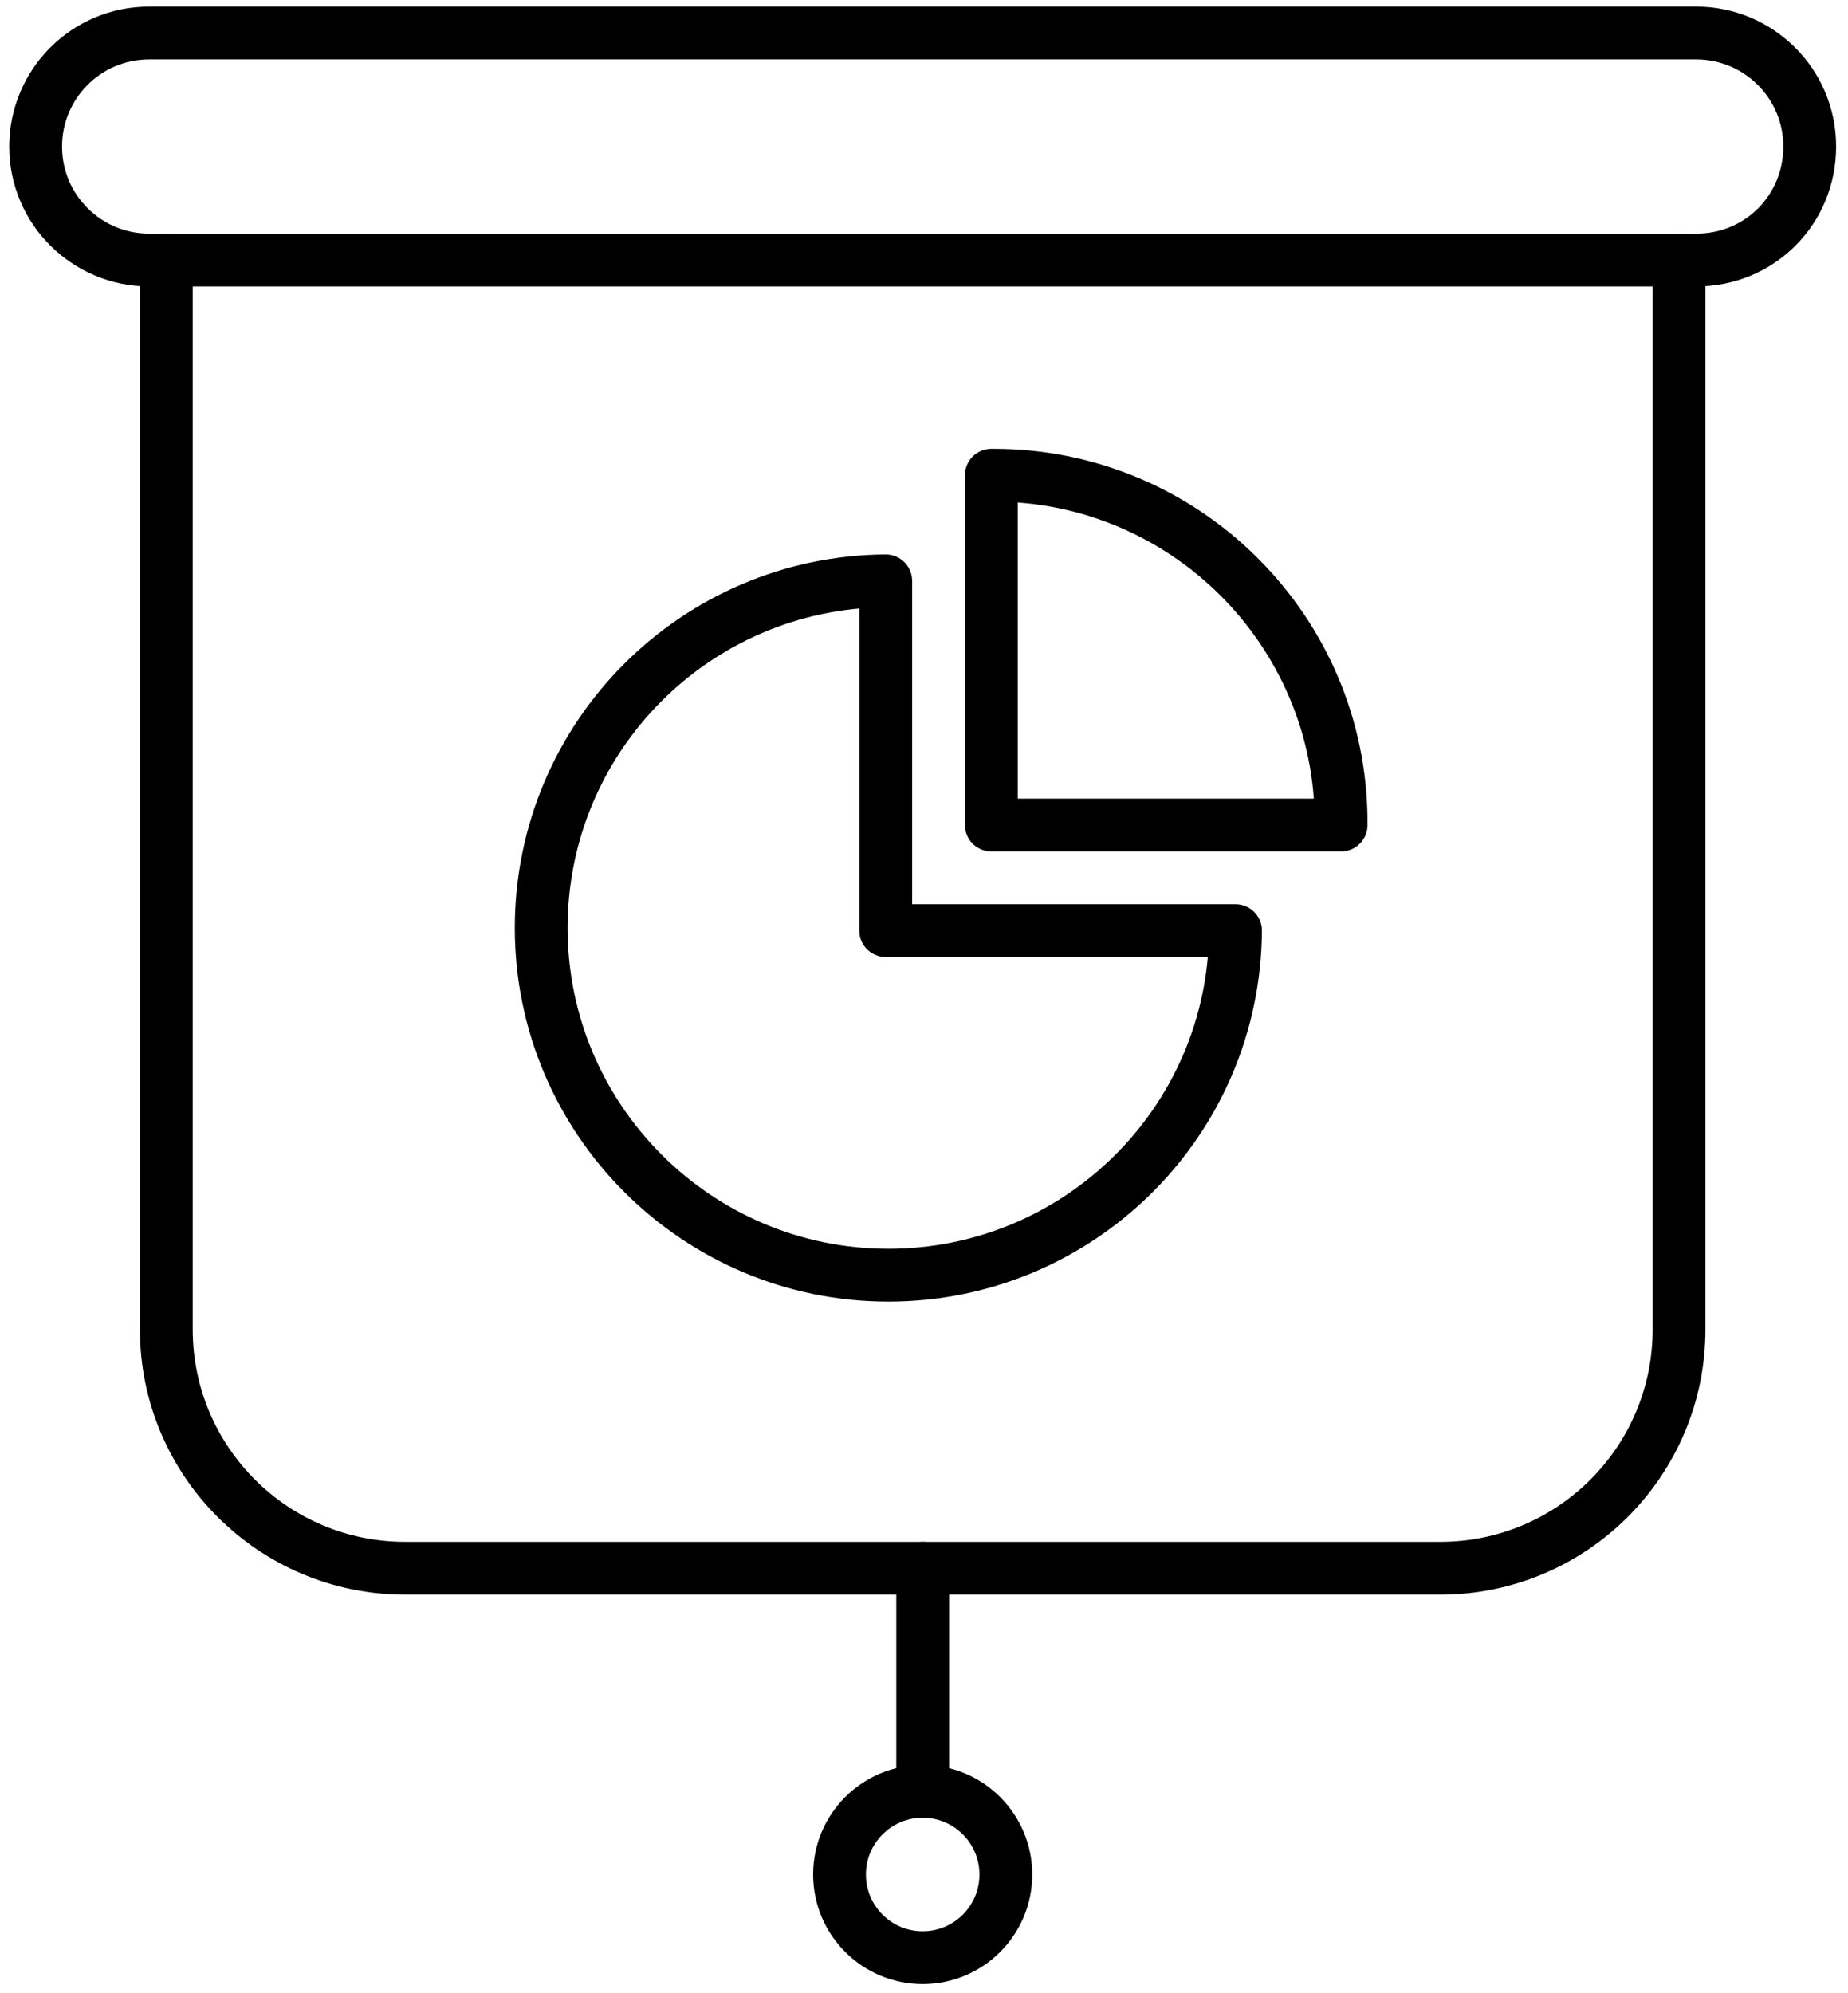 <?xml version="1.0" encoding="UTF-8"?>
<svg width="140px" height="151px" viewBox="0 0 140 151" version="1.1" xmlns="http://www.w3.org/2000/svg" xmlns:xlink="http://www.w3.org/1999/xlink">
    <!-- Generator: Sketch 51.2 (57519) - http://www.bohemiancoding.com/sketch -->
    <title>Presentation</title>
    <desc>Created with Sketch.</desc>
    <defs></defs>
    <g id="Page-1" stroke="none" stroke-width="1" fill="none" fill-rule="evenodd" stroke-linecap="round" stroke-linejoin="round">
        <g id="Presentation" transform="translate(2, 2)" stroke="#000000" stroke-width="4">
            <path d="M67.9,133.6 L67.9,116.8" id="Shape"></path>
            <path d="M125.2,17.7 L125.2,98.7 C125.2,108.7 117.1,116.8 107.1,116.8 L28.7,116.8 C18.7,116.8 10.6,108.7 10.6,98.7 L10.6,17.7" id="Shape"></path>
            <path d="M126.5,17.7 L9.3,17.7 C4.6,17.7 0.7,13.9 0.7,9.1 C0.7,4.4 4.5,0.5 9.3,0.5 L126.5,0.5 C131.2,0.5 135.1,4.3 135.1,9.1 C135.1,13.9 131.3,17.7 126.5,17.7 Z" id="Shape"></path>
            <circle id="Oval" cx="67.9" cy="140" r="6.3"></circle>
            <path d="M65.1,42 C50.7,42.1 39,53.8 39,68.3 C39,82.8 50.8,94.6 65.3,94.6 C79.7,94.6 91.5,83 91.6,68.5 L65.1,68.5 L65.1,42 Z" id="Shape"></path>
            <path d="M73.3,34 C73.2,34 73.2,34 73.1,34 L73.1,60.5 L99.6,60.5 C99.6,60.4 99.6,60.4 99.6,60.3 C99.6,45.8 87.8,34 73.3,34 Z" id="Shape"></path>
        </g>
    </g>
</svg>